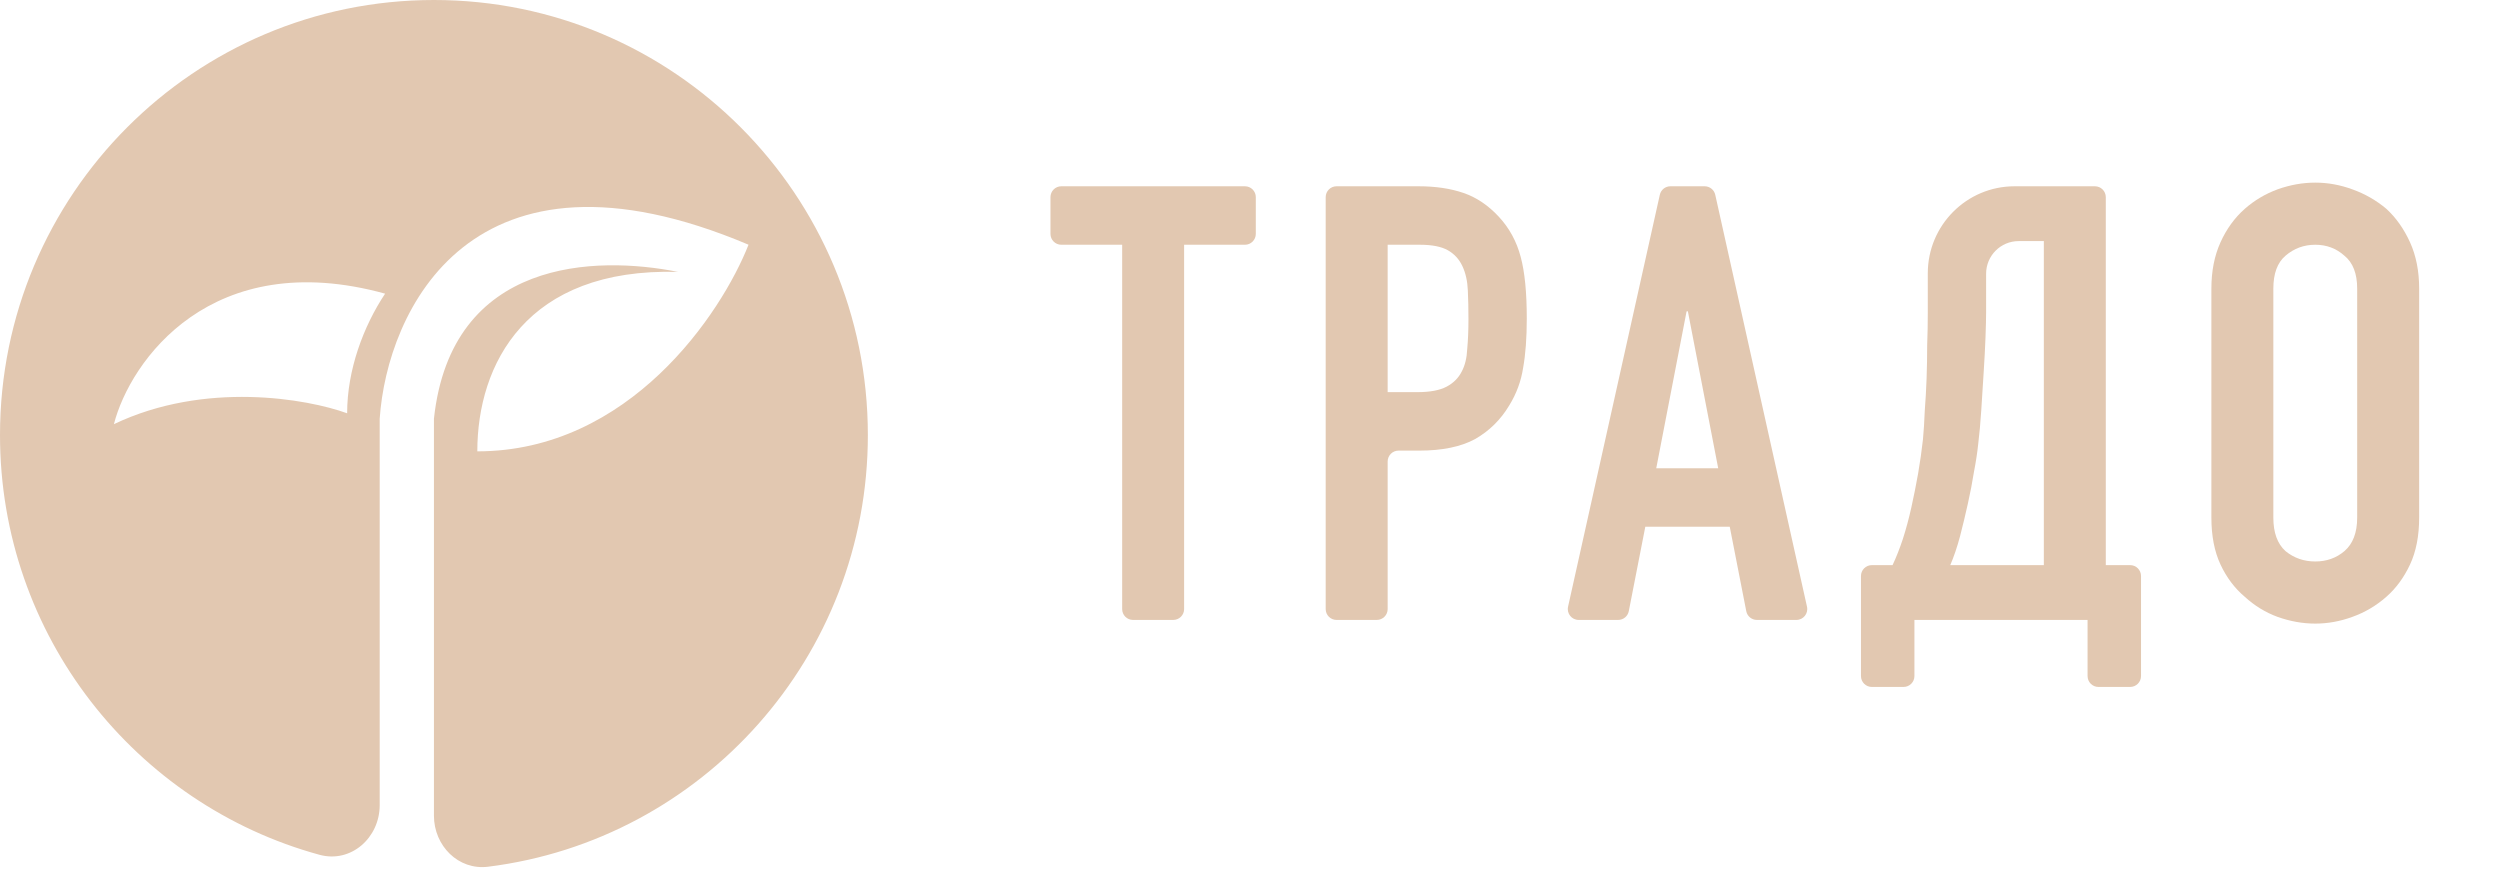 <?xml version="1.0" encoding="UTF-8"?> <svg xmlns="http://www.w3.org/2000/svg" width="139" height="49" viewBox="0 0 139 49" fill="none"><g clip-path="url(#clip0_1371_3704)"><path fill-rule="evenodd" clip-rule="evenodd" d="M24.127 45.353C24.127 47.023 25.484 48.397 27.137 48.19C39.041 46.705 48.253 36.525 48.253 24.188C48.253 10.829 37.452 0 24.127 0C10.802 0 0 10.829 0 24.188C0 35.339 7.526 44.727 17.763 47.526C19.512 48.005 21.111 46.584 21.111 44.766V23.281C21.513 17.335 26.178 7.075 41.618 13.606C40.111 17.436 34.984 25.095 26.539 25.095C26.539 20.258 29.253 14.876 37.698 15.118C33.174 14.211 25.091 14.332 24.127 23.281V45.353ZM6.333 23.584C11.4 21.165 17.09 22.173 19.301 22.979C19.301 20.56 20.206 18.141 21.412 16.327C11.762 13.666 7.238 20.056 6.333 23.584Z" fill="#E2C8B1"></path><path d="M122.953 16.047C122.953 15.076 123.122 14.218 123.459 13.473C123.797 12.728 124.247 12.107 124.81 11.61C125.351 11.136 125.959 10.775 126.634 10.527C127.332 10.278 128.03 10.154 128.729 10.154C129.426 10.154 130.113 10.278 130.789 10.527C131.487 10.775 132.117 11.136 132.681 11.61C133.221 12.107 133.66 12.728 133.998 13.473C134.336 14.218 134.505 15.076 134.505 16.047V28.779C134.505 29.795 134.336 30.664 133.998 31.387C133.66 32.109 133.221 32.708 132.681 33.182C132.117 33.678 131.487 34.051 130.789 34.299C130.113 34.547 129.426 34.672 128.729 34.672C128.03 34.672 127.332 34.547 126.634 34.299C125.959 34.051 125.351 33.678 124.81 33.182C124.247 32.708 123.797 32.109 123.459 31.387C123.122 30.664 122.953 29.795 122.953 28.779V16.047ZM126.398 28.779C126.398 29.615 126.623 30.235 127.074 30.642C127.546 31.026 128.098 31.218 128.729 31.218C129.359 31.218 129.899 31.026 130.35 30.642C130.823 30.235 131.059 29.615 131.059 28.779V16.047C131.059 15.211 130.823 14.602 130.35 14.218C129.899 13.812 129.359 13.608 128.729 13.608C128.098 13.608 127.546 13.812 127.074 14.218C126.623 14.602 126.398 15.211 126.398 16.047V28.779Z" fill="#E2C8B1"></path><path d="M106.442 34.468V37.589C106.442 37.923 106.172 38.194 105.839 38.194H104.073C103.74 38.194 103.47 37.923 103.47 37.589V32.026C103.47 31.692 103.74 31.421 104.073 31.421H105.226C105.429 30.992 105.62 30.506 105.8 29.965C105.981 29.4 106.138 28.813 106.273 28.204C106.408 27.594 106.532 26.973 106.645 26.341C106.758 25.686 106.847 25.054 106.915 24.445C106.96 23.971 106.994 23.44 107.016 22.853C107.062 22.266 107.095 21.668 107.118 21.058C107.14 20.426 107.151 19.805 107.151 19.196C107.174 18.564 107.185 17.966 107.185 17.401V15.195C107.185 12.523 109.346 10.357 112.01 10.357H116.479C116.812 10.357 117.082 10.628 117.082 10.962V31.421H118.438C118.771 31.421 119.041 31.692 119.041 32.026V37.589C119.041 37.923 118.771 38.194 118.438 38.194H116.672C116.339 38.194 116.069 37.923 116.069 37.589V34.468H106.442ZM112.237 13.405C111.238 13.405 110.428 14.217 110.428 15.219V17.367C110.428 17.683 110.416 18.146 110.394 18.756C110.372 19.343 110.338 19.986 110.293 20.686C110.247 21.386 110.203 22.097 110.158 22.819C110.112 23.519 110.056 24.14 109.989 24.682C109.943 25.133 109.865 25.653 109.752 26.24C109.662 26.804 109.55 27.391 109.414 28C109.279 28.61 109.133 29.22 108.975 29.829C108.818 30.416 108.638 30.947 108.435 31.421H113.637V13.405H112.237Z" fill="#E2C8B1"></path><path d="M95.532 26.036L93.85 17.333C93.846 17.314 93.829 17.3 93.81 17.3C93.79 17.3 93.773 17.314 93.77 17.333L92.087 26.036H95.532ZM87.773 34.468C87.387 34.468 87.1 34.11 87.184 33.732L92.286 10.83C92.347 10.554 92.592 10.357 92.875 10.357H94.779C95.061 10.357 95.306 10.554 95.368 10.83L100.469 33.732C100.553 34.11 100.266 34.468 99.88 34.468H97.684C97.395 34.468 97.147 34.264 97.092 33.98L96.174 29.287H91.479L90.561 33.98C90.506 34.264 90.258 34.468 89.969 34.468H87.773Z" fill="#E2C8B1"></path><path d="M74.311 34.468C73.979 34.468 73.708 34.198 73.708 33.864V10.962C73.708 10.628 73.979 10.357 74.311 10.357H78.876C79.822 10.357 80.655 10.482 81.376 10.73C82.097 10.978 82.749 11.419 83.335 12.051C83.921 12.683 84.326 13.428 84.551 14.286C84.776 15.121 84.889 16.261 84.889 17.706C84.889 18.79 84.821 19.704 84.686 20.449C84.573 21.194 84.314 21.894 83.909 22.549C83.436 23.339 82.806 23.959 82.018 24.411C81.229 24.84 80.194 25.054 78.91 25.054H77.757C77.424 25.054 77.154 25.325 77.154 25.659V33.864C77.154 34.198 76.883 34.468 76.55 34.468H74.311ZM77.154 13.608V21.803H78.809C79.507 21.803 80.047 21.702 80.43 21.499C80.813 21.296 81.094 21.013 81.275 20.652C81.455 20.314 81.556 19.896 81.578 19.399C81.624 18.902 81.646 18.349 81.646 17.74C81.646 17.175 81.635 16.645 81.612 16.148C81.59 15.629 81.489 15.177 81.308 14.794C81.128 14.41 80.858 14.116 80.498 13.913C80.138 13.71 79.619 13.608 78.944 13.608H77.154Z" fill="#E2C8B1"></path><path d="M62.995 34.468C62.662 34.468 62.392 34.198 62.392 33.864V13.608H59.009C58.676 13.608 58.406 13.338 58.406 13.004V10.962C58.406 10.628 58.676 10.357 59.009 10.357H69.22C69.553 10.357 69.823 10.628 69.823 10.962V13.004C69.823 13.338 69.553 13.608 69.22 13.608H65.837V33.864C65.837 34.198 65.567 34.468 65.234 34.468H62.995Z" fill="#E2C8B1"></path></g><defs><clipPath id="clip0_1371_3704"><rect width="138.125" height="48.75" fill="white"></rect></clipPath></defs></svg> 